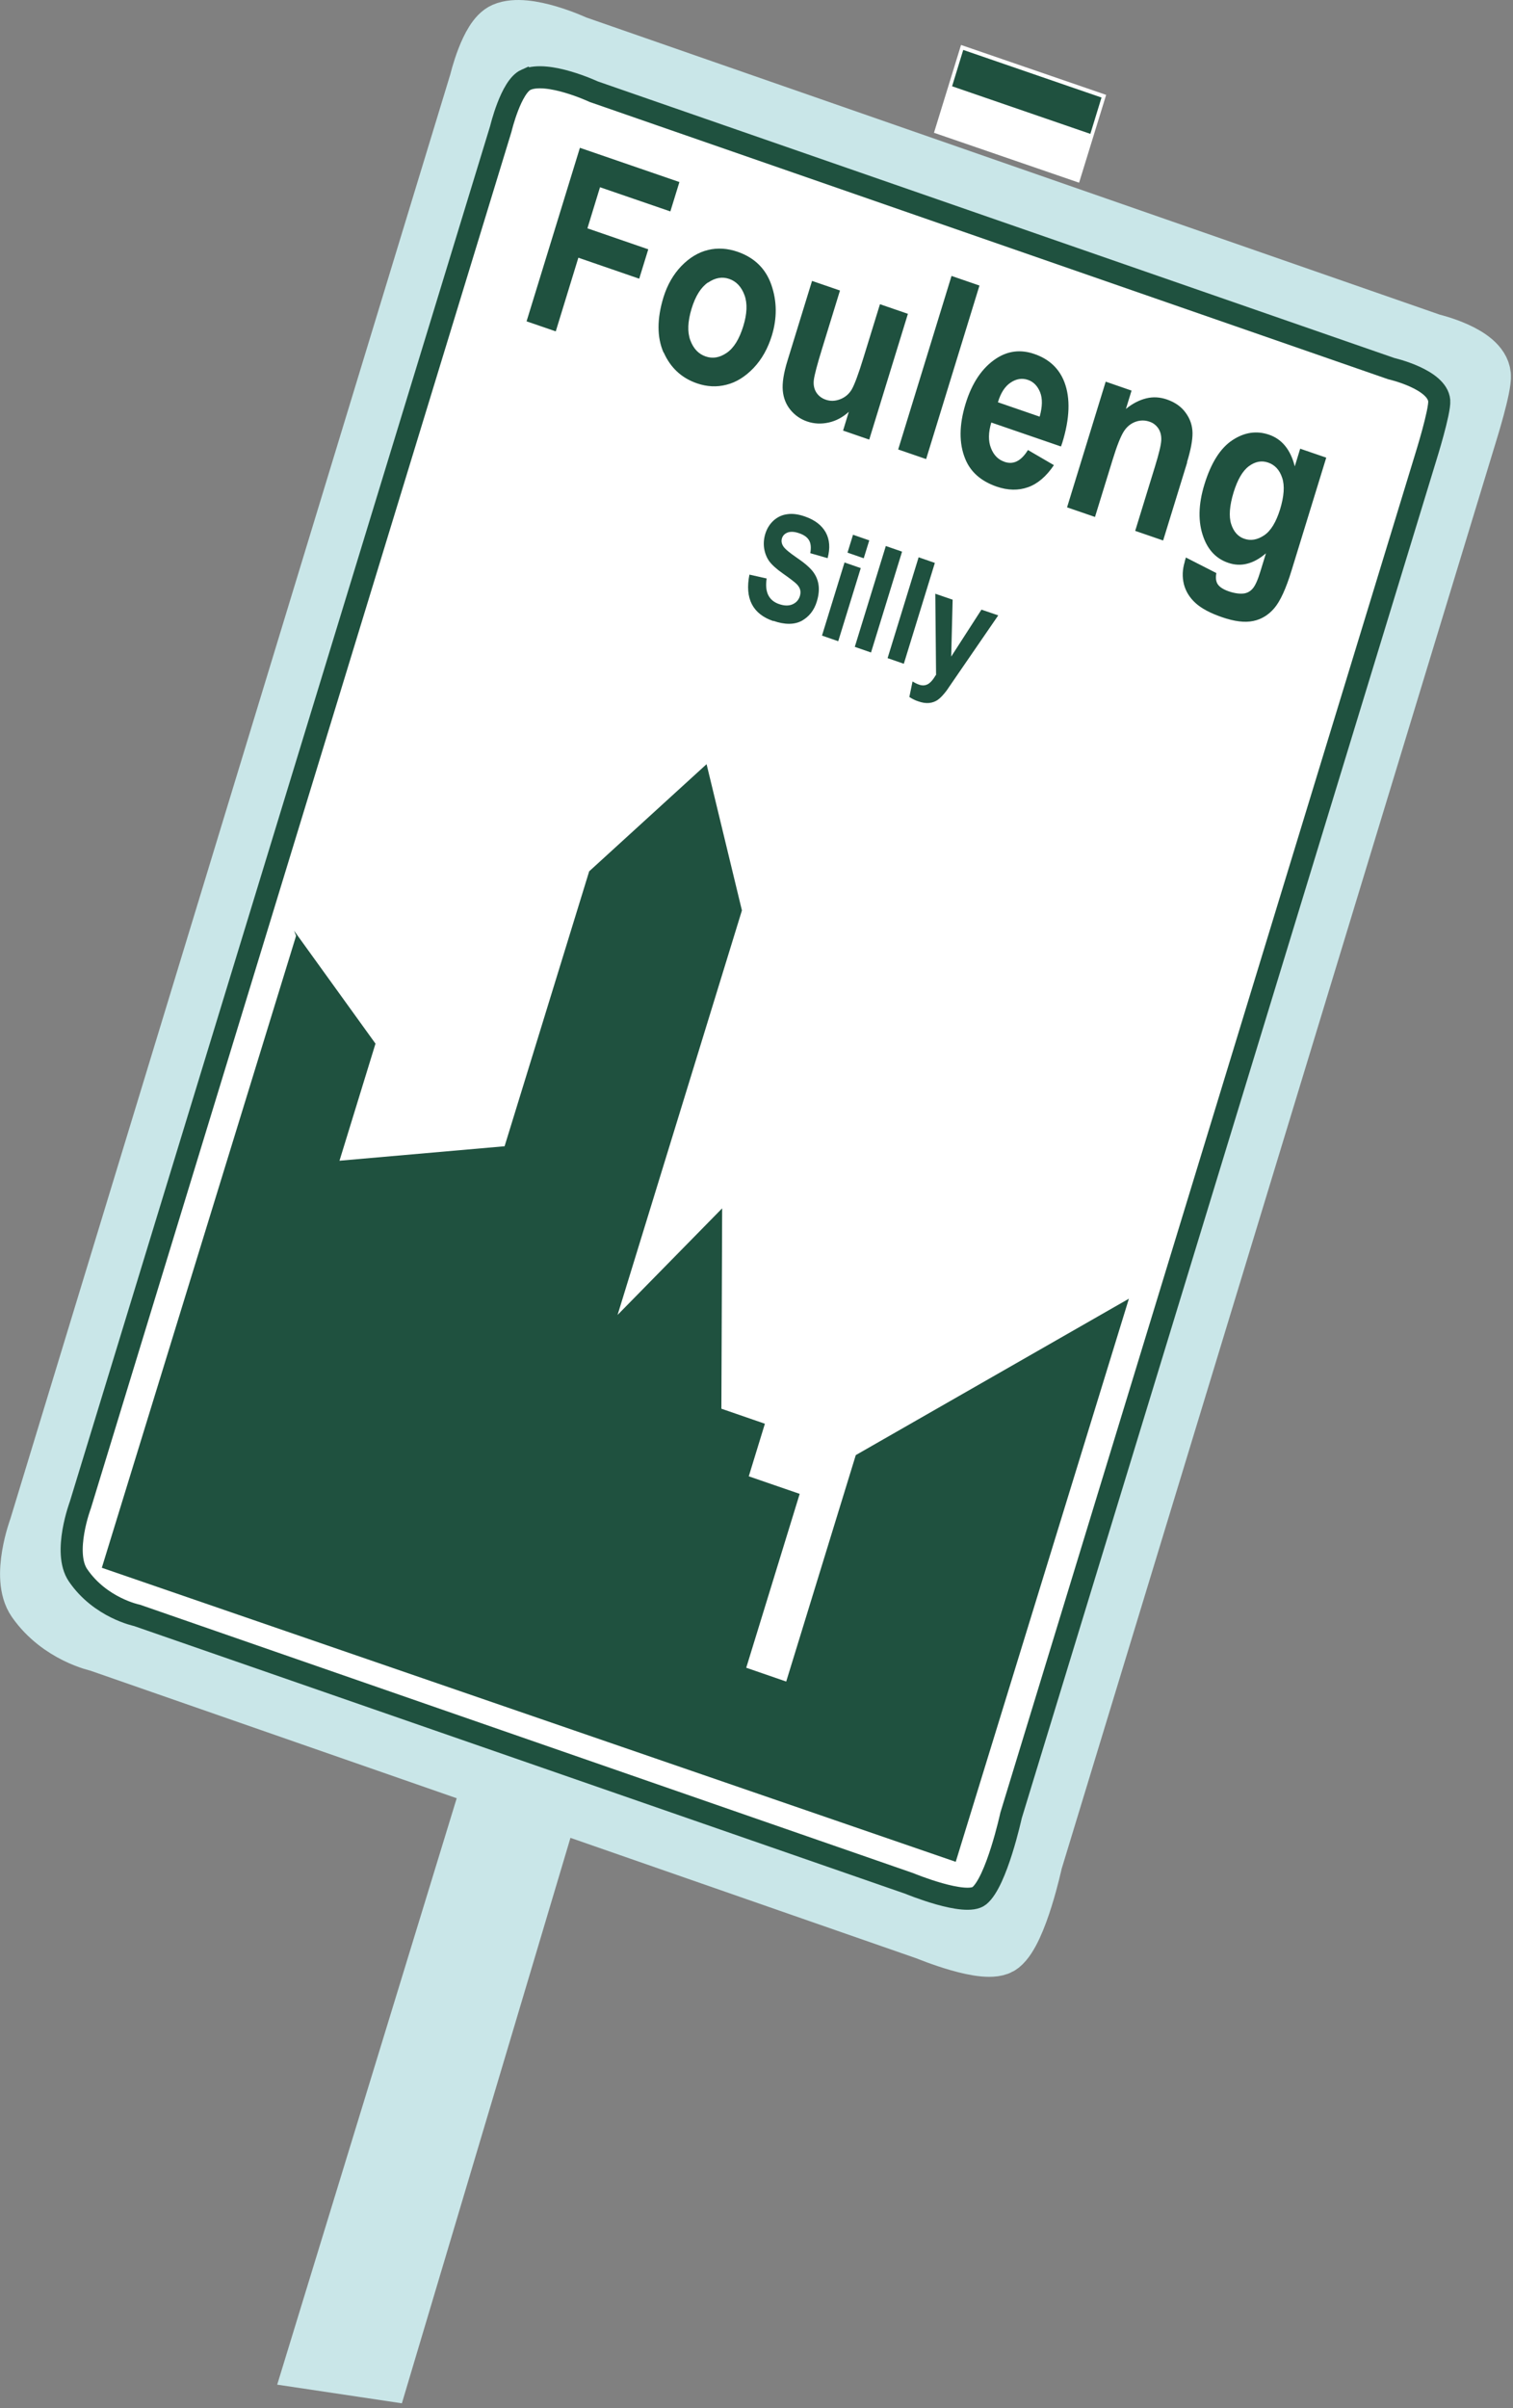 <?xml version="1.0" encoding="UTF-8"?>
<svg xmlns="http://www.w3.org/2000/svg" xmlns:xlink="http://www.w3.org/1999/xlink" fill="none" height="218" viewBox="0 0 137 218" width="137">
  <rect x="0" y="0" width="137" height="218" fill="#808080" stroke="none"/>
  <clipPath id="a">
    <path d="m0 0h136.81v217.57h-136.81z"></path>
  </clipPath>
  <g clip-path="url(#a)">
    <path d="m87.02 4.07-2.45 7.95 13.14 4.52 2.45-7.95z" fill="#fff"></path>
    <path d="m42.13 160.26-17.03 55.62 11.29 1.69 16.03-53.76z" fill="#c9e6e8"></path>
    <path d="m87.22 4.52-1.01 3.29 12.52 4.31 1.01-3.29z" fill="#1f513f"></path>
    <path d="m45.6 2.73c-1.46.63-2.41 4.65-2.41 4.65l-39.87 130.88s-1.7 4.53-.19 6.7c2.19 3.14 5.75 3.88 5.75 3.88l75.02 26.12s5.48 2.28 6.79 1.22c1.67-1.34 3.02-7.63 3.02-7.63l39.37-129.33s1.33-4.24 1.23-5.25c-.2-2.05-4.67-3.09-4.67-3.09l-77.47-26.97s-4.48-2.09-6.57-1.18z" fill="#c9e6e8"></path>
    <path d="m45.6 2.73c-1.46.63-2.41 4.65-2.41 4.65l-39.87 130.88s-1.7 4.53-.19 6.7c2.19 3.14 5.75 3.88 5.75 3.88l75.02 26.12s5.48 2.28 6.79 1.22c1.67-1.34 3.02-7.63 3.02-7.63l39.37-129.33s1.33-4.24 1.23-5.25c-.2-2.05-4.67-3.09-4.67-3.09l-77.47-26.97s-4.48-2.09-6.57-1.18z" stroke="#c9e6e8" stroke-width="5"></path>
    <path d="m47.63 7.22c-1.37.61-2.28 4.44-2.28 4.44l-38.07 124.57s-1.62 4.31-.22 6.37c2.02 2.97 5.35 3.64 5.35 3.64l69.93 24.27s5.11 2.12 6.34 1.11c1.57-1.29 2.87-7.27 2.87-7.27l37.59-123.09s1.26-4.04 1.18-4.99c-.17-1.95-4.35-2.9-4.35-2.9l-72.21-25.07s-4.17-1.95-6.13-1.08z" fill="#fff"></path>
    <path d="m47.63 7.22c-1.37.61-2.28 4.44-2.28 4.44l-38.07 124.57s-1.62 4.31-.22 6.37c2.02 2.97 5.35 3.64 5.35 3.64l69.93 24.27s5.11 2.12 6.34 1.11c1.57-1.29 2.87-7.27 2.87-7.27l37.59-123.09s1.26-4.04 1.18-4.99c-.17-1.95-4.35-2.9-4.35-2.9l-72.21-25.07s-4.17-1.95-6.13-1.08z" stroke="#1f513f" stroke-width="2"></path>
    <g fill="#1f513f">
      <path d="m26.81 84.72-17.59 57.21 77.32 26.62 15.68-50.98-24.73 14.16-6.3 20.5-3.62-1.25 4.84-15.74-4.61-1.59 1.46-4.76-3.94-1.36.07-18.14-9.47 9.65 11.26-36.62-3.2-13.24-10.63 9.7-7.66 24.89-14.95 1.31 3.26-10.6-7.37-10.22"></path>
      <path d="m84.74 61.11c-.26.44-.51.72-.75.84s-.49.13-.77.03c-.18-.06-.38-.16-.59-.29l-.29 1.41c.25.16.52.3.8.39.37.13.7.18.99.15s.55-.12.78-.28.5-.44.81-.85l.76-1.11 3.91-5.69-1.52-.52-2.74 4.25.13-5.15-1.57-.54.07 7.36zm-2.9-1.02 2.81-9.13-1.47-.51-2.81 9.13zm-2.97-1.02 2.81-9.13-1.47-.51-2.81 9.13zm-2.97-1.02 2.04-6.62-1.47-.51-2.04 6.62zm2.31-7.51.5-1.62-1.47-.51-.5 1.62zm-8.2 5.66c1.06.37 1.92.36 2.59 0 .66-.37 1.12-.95 1.36-1.74.17-.55.22-1.05.16-1.49-.06-.45-.23-.85-.5-1.21s-.76-.79-1.47-1.27c-.67-.46-1.08-.8-1.23-1.04s-.19-.48-.11-.73.26-.42.53-.52c.28-.09.62-.07 1.04.08.41.14.71.35.87.62.17.27.21.67.12 1.18l1.57.45c.24-.9.19-1.67-.17-2.33-.36-.65-.99-1.13-1.88-1.44-.6-.21-1.13-.28-1.6-.21-.47.06-.88.25-1.24.57-.35.32-.61.73-.76 1.23-.13.43-.16.86-.1 1.29.07.43.22.82.45 1.15.24.33.65.71 1.25 1.13.67.47 1.08.79 1.24.95s.27.33.32.51.04.37-.02.58c-.11.35-.33.6-.67.75s-.74.14-1.21-.02c-.94-.32-1.32-1.1-1.13-2.32l-1.56-.35c-.43 2.16.29 3.57 2.17 4.21"></path>
      <path d="m113.09 42.2c.57-.42 1.15-.53 1.75-.32s1.03.67 1.26 1.38c.24.71.17 1.66-.19 2.85-.36 1.15-.83 1.94-1.44 2.35s-1.21.52-1.81.31c-.56-.19-.96-.64-1.18-1.33s-.15-1.65.22-2.87c.36-1.16.82-1.95 1.39-2.37zm-5.81 8.65c-.22.71-.24 1.39-.08 2.04.17.65.52 1.22 1.06 1.71s1.34.91 2.38 1.27c1.13.39 2.07.51 2.83.35.75-.15 1.4-.55 1.93-1.18s1.05-1.76 1.55-3.4l3.14-10.21-2.36-.81-.49 1.6c-.19-.75-.48-1.37-.87-1.85s-.88-.82-1.47-1.02c-1.12-.38-2.22-.22-3.31.5s-1.93 2.05-2.53 4c-.56 1.83-.59 3.42-.09 4.78.43 1.19 1.18 1.96 2.24 2.32.58.2 1.15.23 1.72.08.57-.14 1.14-.46 1.7-.94l-.51 1.66c-.23.76-.46 1.26-.68 1.52s-.48.4-.76.45c-.4.06-.87 0-1.43-.19-.48-.17-.81-.38-.98-.63s-.21-.59-.13-1.02l-2.76-1.41-.11.38zm.2-9c.34-1.11.51-2 .5-2.66s-.21-1.26-.61-1.81c-.39-.55-.95-.95-1.69-1.21-.63-.22-1.26-.26-1.88-.11s-1.24.46-1.85.96l.51-1.66-2.34-.81-3.5 11.38 2.53.87 1.59-5.16c.4-1.31.75-2.17 1.03-2.6s.64-.71 1.06-.86c.43-.15.85-.15 1.27 0 .33.11.59.32.79.61.19.3.28.65.26 1.07s-.21 1.21-.57 2.38l-1.79 5.82 2.53.87 2.18-7.08zm-17.12-5.43c.25-.85.64-1.45 1.16-1.79.51-.34 1.03-.42 1.56-.24.5.17.87.55 1.1 1.12s.21 1.31-.04 2.21l-3.77-1.3zm.58 5.38c-.56-.19-.97-.61-1.21-1.24-.25-.63-.24-1.4.03-2.31l6.31 2.17.12-.34c.68-2.2.74-4.02.2-5.46-.47-1.25-1.39-2.12-2.75-2.58-1.23-.42-2.37-.28-3.44.42-1.26.83-2.19 2.2-2.77 4.1-.59 1.93-.6 3.59-.03 4.98.48 1.19 1.43 2.02 2.84 2.51 1.02.35 1.96.37 2.84.06s1.66-.98 2.35-2l-2.35-1.37c-.61.99-1.31 1.35-2.12 1.07m-7.1-.25 4.83-15.71-2.53-.87-4.83 15.71zm-5.15-1.77 3.5-11.38-2.53-.87-1.48 4.8c-.47 1.54-.84 2.52-1.09 2.94-.25.41-.6.7-1.05.87s-.88.18-1.3.03c-.37-.13-.65-.35-.85-.66-.19-.31-.27-.68-.22-1.11s.3-1.39.76-2.88l1.61-5.23-2.53-.87-2.22 7.21c-.35 1.13-.49 2.03-.43 2.71s.29 1.26.69 1.75.91.85 1.53 1.06 1.27.24 1.94.09c.68-.15 1.28-.48 1.82-.97l-.52 1.7 2.35.81zm-14.59-14.21c.64-.44 1.28-.55 1.91-.33.64.22 1.1.71 1.38 1.46s.24 1.7-.11 2.83c-.36 1.16-.85 1.96-1.49 2.4s-1.27.55-1.91.33c-.65-.22-1.11-.71-1.39-1.46s-.24-1.7.11-2.86c.35-1.15.85-1.94 1.49-2.38m-4.01 6.34c.61 1.38 1.62 2.32 3.03 2.8.88.3 1.77.35 2.65.12.89-.22 1.7-.73 2.45-1.51.75-.79 1.3-1.77 1.66-2.94.48-1.58.47-3.1-.04-4.58s-1.54-2.48-3.07-3.01c-.91-.31-1.8-.37-2.67-.16s-1.67.69-2.41 1.45c-.73.76-1.27 1.7-1.62 2.82-.6 1.96-.6 3.63 0 5.01m-9.76-1.9 2.05-6.68 5.51 1.9.82-2.66-5.51-1.9 1.14-3.72 6.37 2.19.82-2.66-9.01-3.1-4.83 15.71 2.65.91z"></path>
    </g>
  </g>
</svg>
